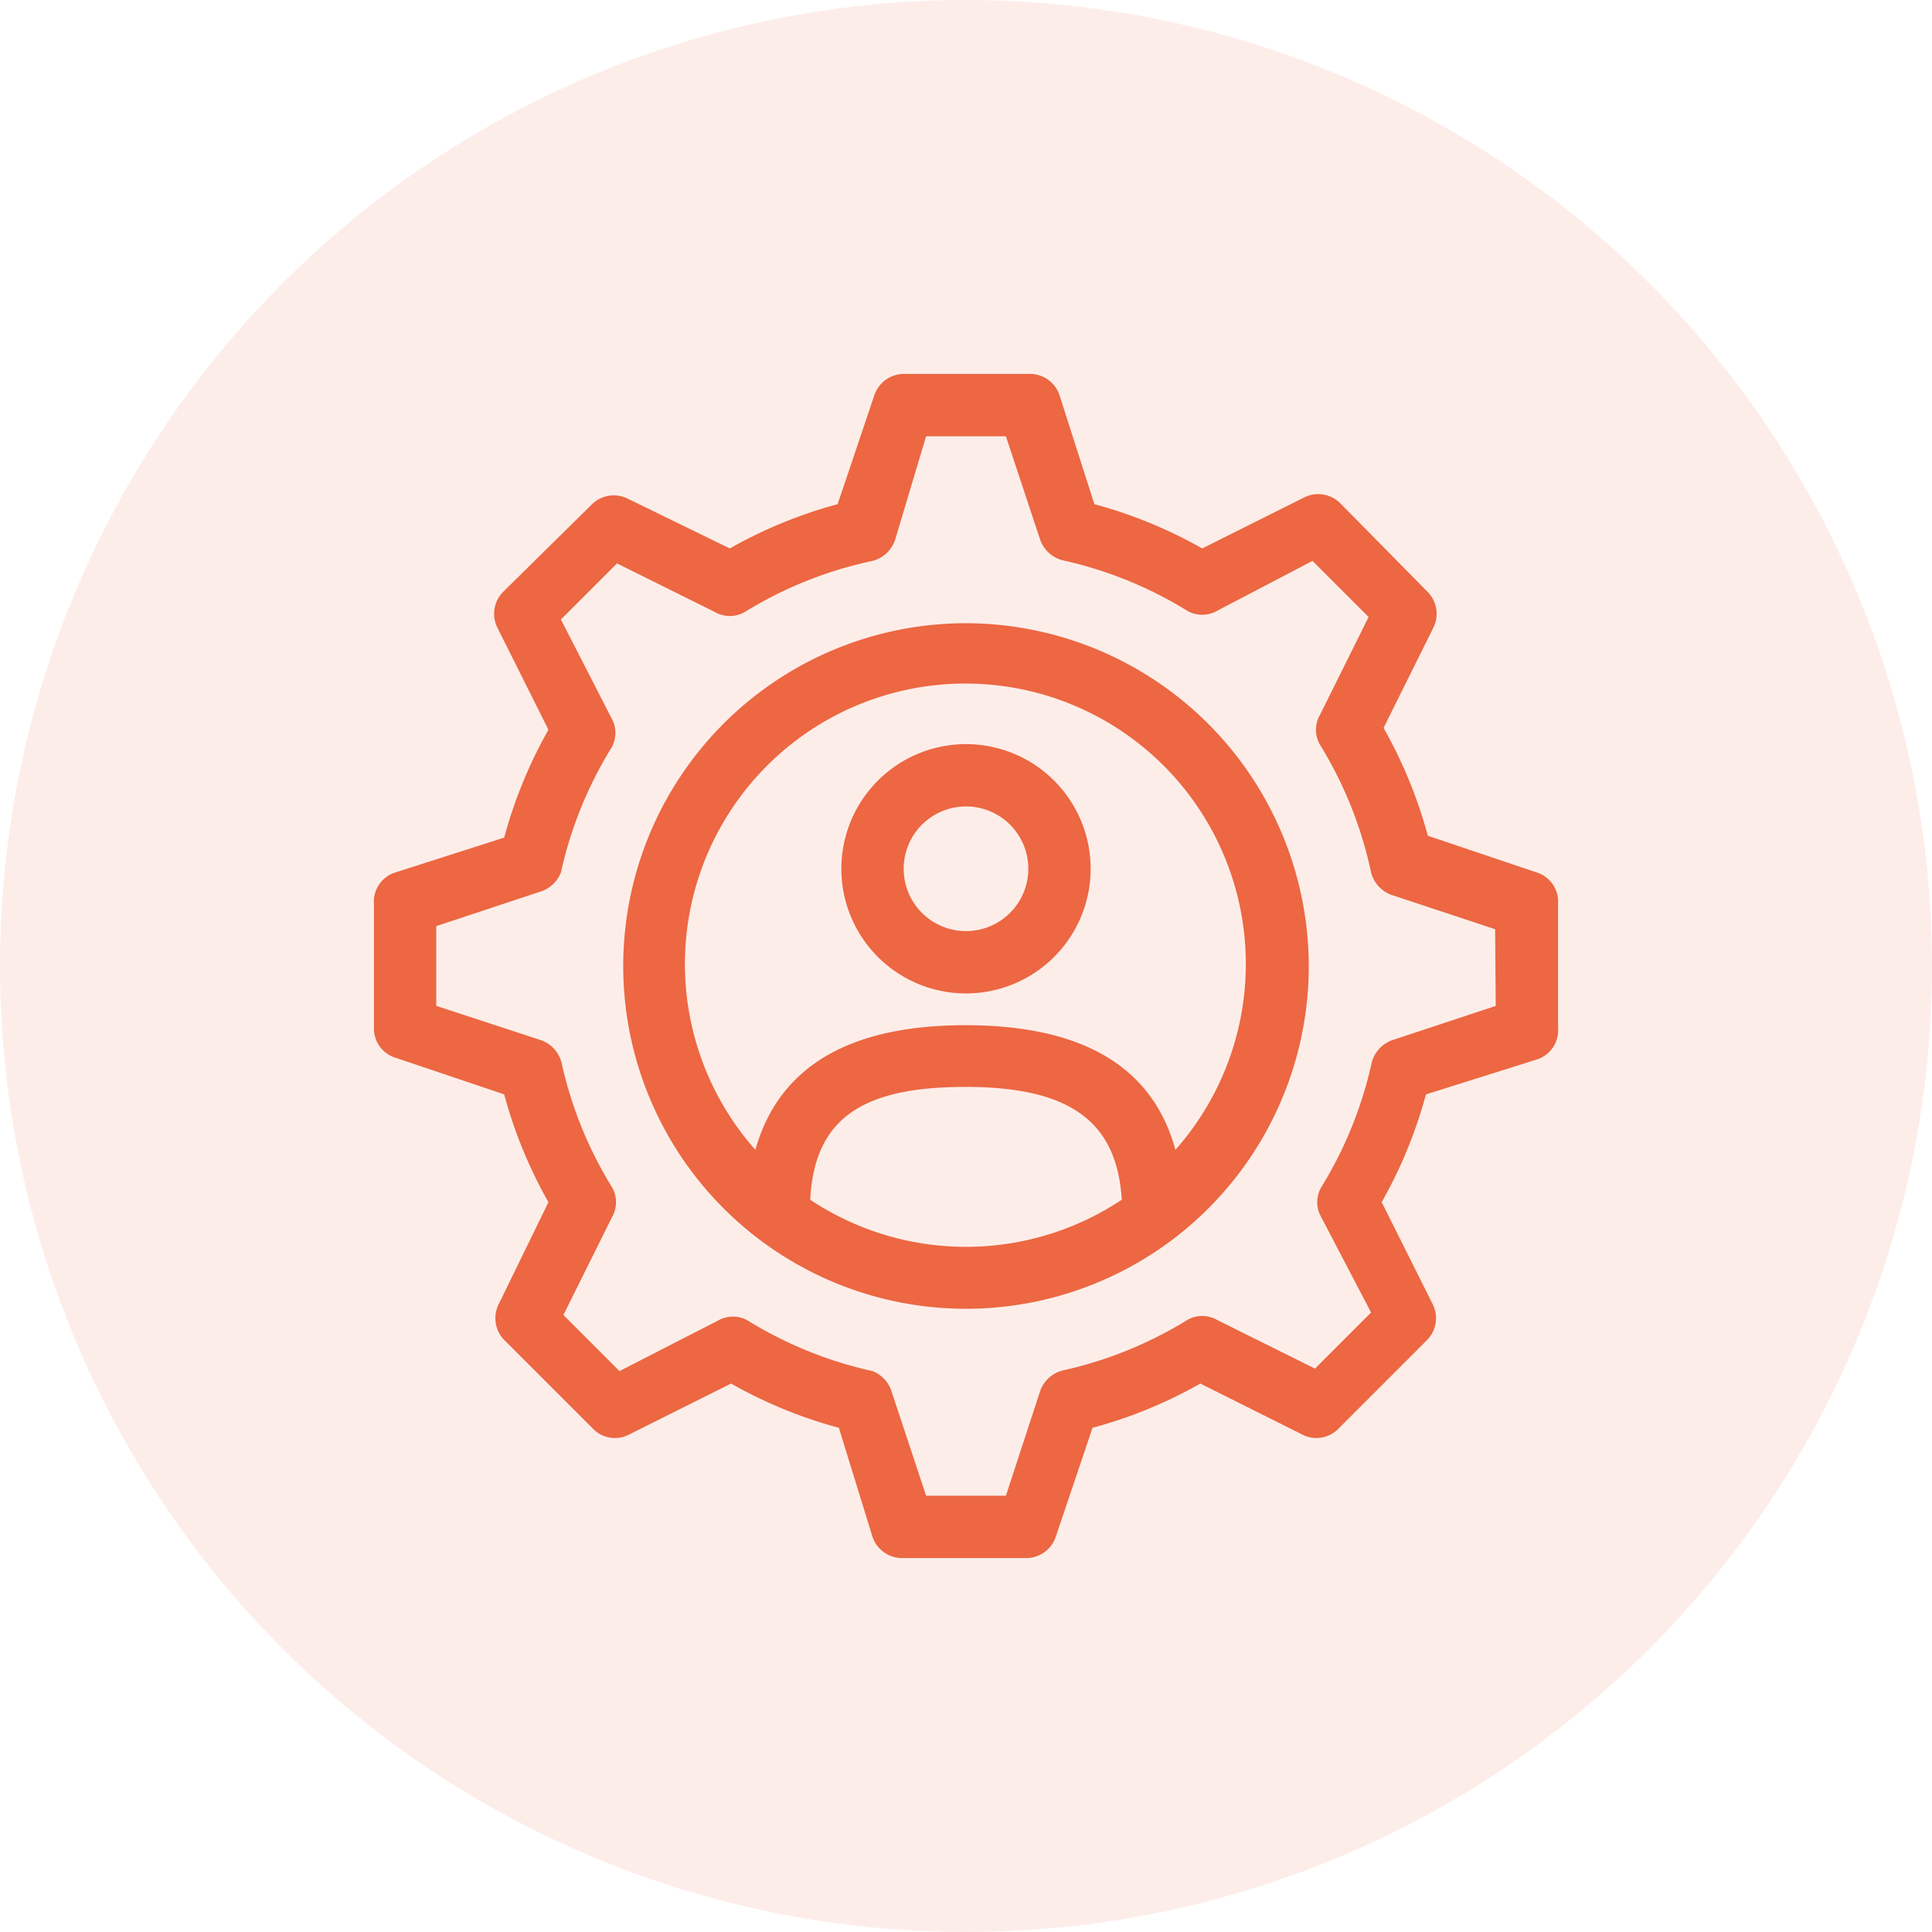 <svg id="Final" xmlns="http://www.w3.org/2000/svg" viewBox="0 0 31 31"><defs><style>.cls-1{opacity:0.12;}.cls-2{fill:#ec6742;}</style></defs><title>TileIcon-Project Showcase</title><g class="cls-1"><circle class="cls-2" cx="15.5" cy="15.5" r="15.5"/></g><path class="cls-2" d="M15.5,10A5.5,5.5,0,1,0,21,15.5,5.51,5.51,0,0,0,15.5,10ZM13,19.25c.07-1.28.8-1.81,2.49-1.81S17.92,18,18,19.25a4.51,4.51,0,0,1-5,0Zm5.86-.8c-.36-1.32-1.47-2-3.37-2s-3,.69-3.37,2a4.5,4.5,0,1,1,6.74,0Z"/><path class="cls-2" d="M24.66,14l-1.75-.59a7.42,7.42,0,0,0-.71-1.73L23,10.07a.5.5,0,0,0-.1-.58L21.51,8.08a.5.5,0,0,0-.58-.1l-1.64.82a7.42,7.42,0,0,0-1.73-.71L17,6.34A.5.5,0,0,0,16.5,6h-2a.5.5,0,0,0-.47.34l-.59,1.75a7.42,7.42,0,0,0-1.73.71L10.07,8a.5.5,0,0,0-.58.1L8.08,9.49a.5.5,0,0,0-.1.58l.82,1.64a7.42,7.42,0,0,0-.71,1.73L6.34,14A.49.49,0,0,0,6,14.5v2a.49.49,0,0,0,.34.47l1.75.59a7.42,7.42,0,0,0,.71,1.73L8,20.93a.5.5,0,0,0,.1.58l1.41,1.41a.49.49,0,0,0,.58.1l1.64-.82a7.42,7.42,0,0,0,1.73.71L14,24.66a.5.5,0,0,0,.47.34h2a.5.5,0,0,0,.47-.34l.59-1.75a7.42,7.42,0,0,0,1.73-.71l1.64.82a.49.49,0,0,0,.58-.1l1.41-1.41a.5.5,0,0,0,.1-.58l-.82-1.64a7.42,7.42,0,0,0,.71-1.73L24.66,17A.49.49,0,0,0,25,16.5v-2A.49.49,0,0,0,24.66,14ZM24,16.14l-1.66.55a.52.52,0,0,0-.33.36,6.45,6.45,0,0,1-.81,2,.48.48,0,0,0,0,.48L22,21.06l-.9.9-1.57-.78a.48.48,0,0,0-.48,0,6.45,6.45,0,0,1-2,.81.52.52,0,0,0-.36.33L16.14,24H14.86l-.55-1.66A.52.52,0,0,0,14,22a6.45,6.45,0,0,1-2-.81.48.48,0,0,0-.48,0L9.94,22l-.9-.9.78-1.57a.48.48,0,0,0,0-.48,6.45,6.45,0,0,1-.81-2,.52.52,0,0,0-.33-.36L7,16.14V14.86l1.66-.55A.52.52,0,0,0,9,14a6.45,6.45,0,0,1,.81-2,.48.48,0,0,0,0-.48L9,9.94l.9-.9,1.57.78a.48.48,0,0,0,.48,0A6.45,6.45,0,0,1,14,9a.52.52,0,0,0,.36-.33L14.86,7h1.28l.55,1.66a.52.52,0,0,0,.36.33,6.45,6.45,0,0,1,2,.81.48.48,0,0,0,.48,0L21.06,9l.9.9-.78,1.57a.48.48,0,0,0,0,.48A6.45,6.45,0,0,1,22,14a.52.52,0,0,0,.33.36l1.66.55Z"/><path class="cls-2" d="M15.5,11.94a2,2,0,1,0,2,2A2,2,0,0,0,15.5,11.94Zm0,3a1,1,0,1,1,1-1A1,1,0,0,1,15.5,14.94Z"/></svg>